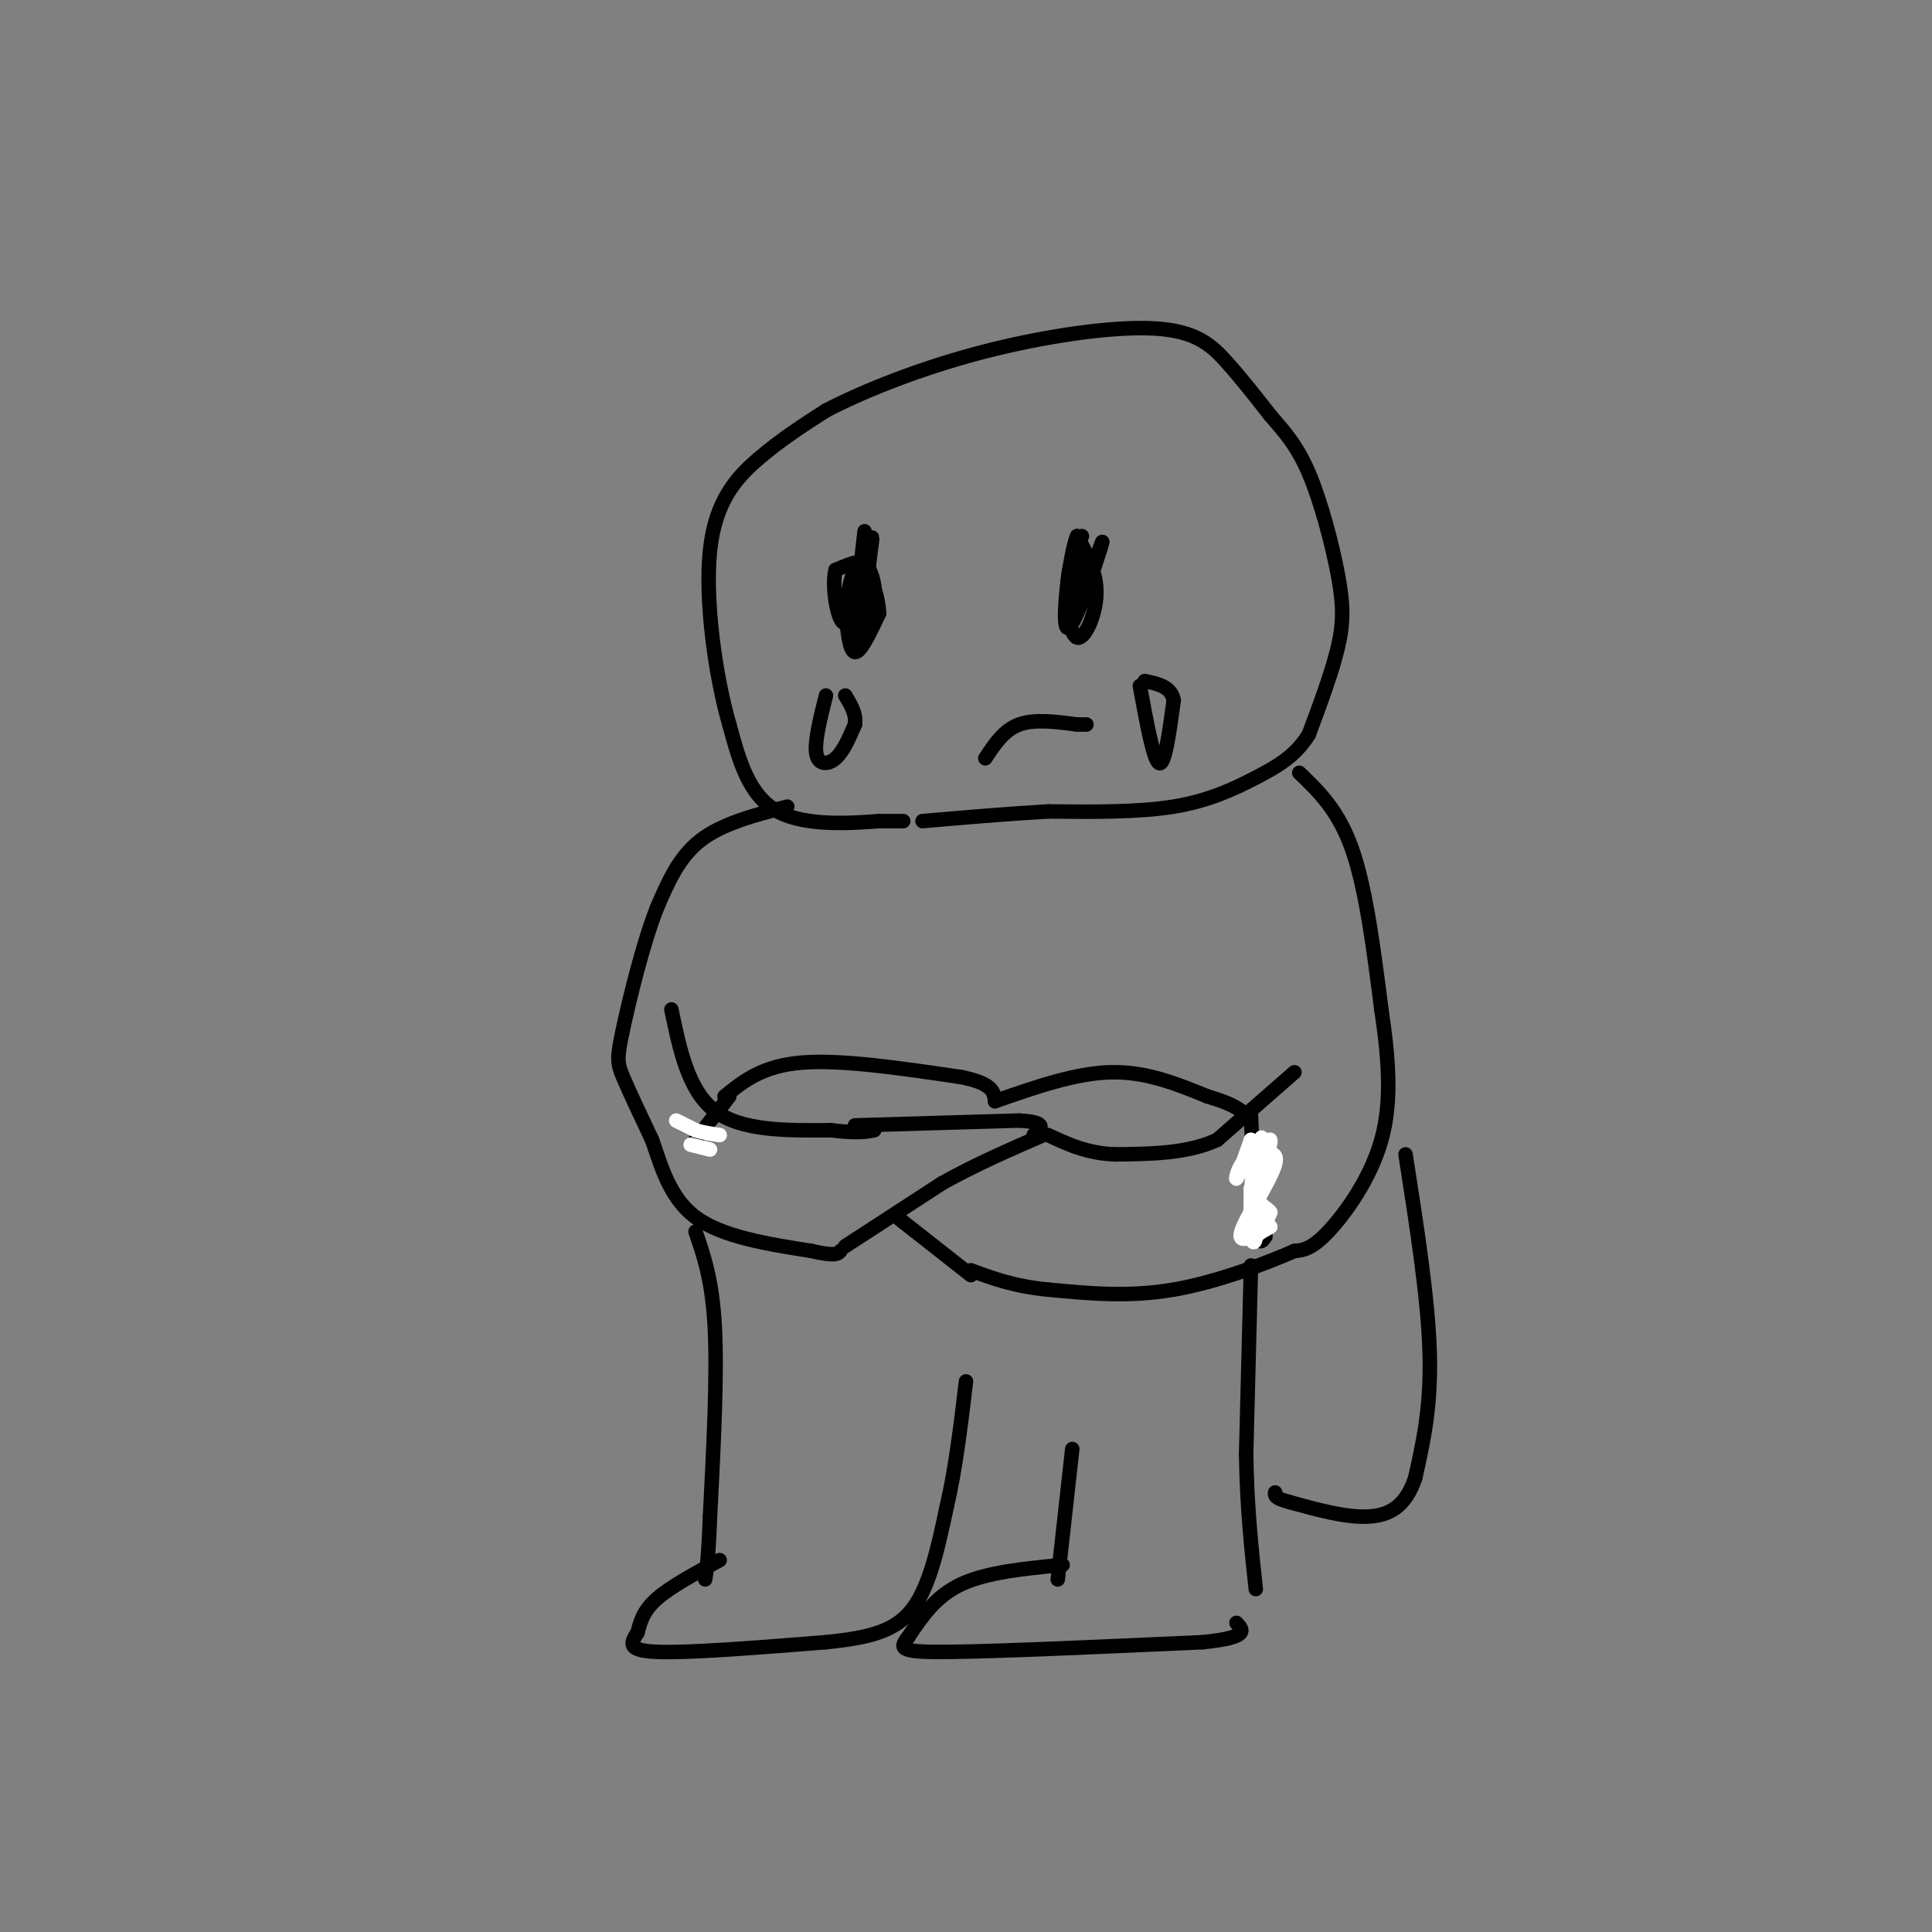 <svg viewBox='0 0 400 400' version='1.1' xmlns='http://www.w3.org/2000/svg' xmlns:xlink='http://www.w3.org/1999/xlink'><rect x="0" y="0" width="400" height="400" fill="#808080" stroke="none"/><g fill='none' stroke='rgb(0,0,0)' stroke-width='3' stroke-linecap='round' stroke-linejoin='round'><path d='M187,170c0.000,0.000 -5.000,0.000 -5,0'/><path d='M182,170c-5.000,0.356 -15.000,1.244 -21,-2c-6.000,-3.244 -8.000,-10.622 -10,-18'/><path d='M151,150c-2.881,-9.917 -5.083,-25.708 -4,-36c1.083,-10.292 5.452,-15.083 10,-19c4.548,-3.917 9.274,-6.958 14,-10'/><path d='M171,85c7.442,-3.885 19.046,-8.598 32,-12c12.954,-3.402 27.257,-5.493 36,-5c8.743,0.493 11.927,3.569 15,7c3.073,3.431 6.037,7.215 9,11'/><path d='M263,86c2.860,3.329 5.509,6.150 8,12c2.491,5.850 4.825,14.729 6,21c1.175,6.271 1.193,9.935 0,15c-1.193,5.065 -3.596,11.533 -6,18'/><path d='M271,152c-2.714,4.476 -6.500,6.667 -11,9c-4.500,2.333 -9.714,4.810 -17,6c-7.286,1.190 -16.643,1.095 -26,1'/><path d='M217,168c-8.667,0.500 -17.333,1.250 -26,2'/><path d='M269,160c4.083,3.917 8.167,7.833 11,16c2.833,8.167 4.417,20.583 6,33'/><path d='M286,209c1.500,10.131 2.250,18.958 0,27c-2.250,8.042 -7.500,15.298 -11,19c-3.500,3.702 -5.250,3.851 -7,4'/><path d='M268,259c-5.489,2.400 -15.711,6.400 -25,8c-9.289,1.600 -17.644,0.800 -26,0'/><path d='M217,267c-7.000,-0.667 -11.500,-2.333 -16,-4'/><path d='M163,167c-6.750,1.750 -13.500,3.500 -18,7c-4.500,3.500 -6.750,8.750 -9,14'/><path d='M136,188c-2.905,7.381 -5.667,18.833 -7,25c-1.333,6.167 -1.238,7.048 0,10c1.238,2.952 3.619,7.976 6,13'/><path d='M135,236c1.867,5.267 3.533,11.933 9,16c5.467,4.067 14.733,5.533 24,7'/><path d='M168,259c5.000,1.167 5.500,0.583 6,0'/><path d='M175,258c0.000,0.000 20.000,-13.000 20,-13'/><path d='M195,245c6.833,-3.833 13.917,-6.917 21,-10'/><path d='M201,264c0.000,0.000 -14.000,-11.000 -14,-11'/><path d='M187,253c-2.500,-2.000 -1.750,-1.500 -1,-1'/><path d='M150,227c3.917,-3.167 7.833,-6.333 16,-7c8.167,-0.667 20.583,1.167 33,3'/><path d='M199,223c6.667,1.333 6.833,3.167 7,5'/><path d='M206,228c8.333,-2.917 16.667,-5.833 24,-6c7.333,-0.167 13.667,2.417 20,5'/><path d='M250,227c4.500,1.333 5.750,2.167 7,3'/><path d='M259,231c0.000,0.000 1.000,23.000 1,23'/><path d='M260,254c0.500,4.167 1.250,3.083 2,2'/><path d='M151,227c0.000,0.000 -7.000,9.000 -7,9'/><path d='M139,209c1.750,8.417 3.500,16.833 9,21c5.500,4.167 14.750,4.083 24,4'/><path d='M172,234c5.500,0.667 7.250,0.333 9,0'/><path d='M177,233c0.000,0.000 34.000,-1.000 34,-1'/><path d='M211,232c6.167,0.333 4.583,1.667 3,3'/><path d='M268,222c0.000,0.000 -16.000,14.000 -16,14'/><path d='M252,236c-6.167,2.833 -13.583,2.917 -21,3'/><path d='M231,239c-5.833,-0.167 -9.917,-2.083 -14,-4'/><path d='M259,262c0.000,0.000 -1.000,39.000 -1,39'/><path d='M258,301c0.167,11.167 1.083,19.583 2,28'/><path d='M144,255c1.750,5.083 3.500,10.167 4,20c0.500,9.833 -0.250,24.417 -1,39'/><path d='M147,314c-0.333,8.667 -0.667,10.833 -1,13'/><path d='M149,323c-5.083,2.750 -10.167,5.500 -13,8c-2.833,2.500 -3.417,4.750 -4,7'/><path d='M132,338c-1.289,2.067 -2.511,3.733 4,4c6.511,0.267 20.756,-0.867 35,-2'/><path d='M171,340c9.133,-0.933 14.467,-2.267 18,-7c3.533,-4.733 5.267,-12.867 7,-21'/><path d='M196,312c1.833,-7.833 2.917,-16.917 4,-26'/><path d='M220,324c-7.833,0.750 -15.667,1.500 -21,4c-5.333,2.500 -8.167,6.750 -11,11'/><path d='M188,339c-2.022,2.467 -1.578,3.133 9,3c10.578,-0.133 31.289,-1.067 52,-2'/><path d='M249,340c9.833,-1.000 8.417,-2.500 7,-4'/><path d='M219,327c0.000,0.000 3.000,-27.000 3,-27'/><path d='M291,239c2.333,14.917 4.667,29.833 5,41c0.333,11.167 -1.333,18.583 -3,26'/><path d='M293,306c-1.978,5.956 -5.422,7.844 -10,8c-4.578,0.156 -10.289,-1.422 -16,-3'/><path d='M267,311c-3.167,-0.833 -3.083,-1.417 -3,-2'/><path d='M175,126c0.417,4.417 0.833,8.833 2,9c1.167,0.167 3.083,-3.917 5,-8'/><path d='M182,127c-0.107,-4.298 -2.875,-11.042 -4,-9c-1.125,2.042 -0.607,12.869 0,14c0.607,1.131 1.304,-7.435 2,-16'/><path d='M180,116c0.561,-4.147 0.965,-6.514 0,-3c-0.965,3.514 -3.298,12.907 -3,14c0.298,1.093 3.228,-6.116 3,-9c-0.228,-2.884 -3.614,-1.442 -7,0'/><path d='M173,118c-0.881,3.226 0.417,11.292 2,11c1.583,-0.292 3.452,-8.940 4,-11c0.548,-2.060 -0.226,2.470 -1,7'/><path d='M178,125c0.167,1.500 1.083,1.750 2,2'/><path d='M224,111c-1.351,2.786 -2.702,5.571 -3,10c-0.298,4.429 0.458,10.500 2,11c1.542,0.500 3.869,-4.571 4,-9c0.131,-4.429 -1.935,-8.214 -4,-12'/><path d='M223,111c-1.536,3.583 -3.375,18.542 -2,19c1.375,0.458 5.964,-13.583 7,-17c1.036,-3.417 -1.482,3.792 -4,11'/><path d='M224,124c-0.667,-0.822 -0.333,-8.378 0,-10c0.333,-1.622 0.667,2.689 1,7'/><path d='M175,126c0.554,-3.202 1.107,-6.405 2,-8c0.893,-1.595 2.125,-1.583 3,0c0.875,1.583 1.393,4.738 1,6c-0.393,1.262 -1.696,0.631 -3,0'/><path d='M178,124c-0.333,-2.333 0.333,-8.167 1,-14'/><path d='M204,157c1.917,-2.917 3.833,-5.833 7,-7c3.167,-1.167 7.583,-0.583 12,0'/><path d='M223,150c2.333,0.000 2.167,0.000 2,0'/><path d='M171,144c-1.200,4.800 -2.400,9.600 -2,12c0.400,2.400 2.400,2.400 4,1c1.600,-1.400 2.800,-4.200 4,-7'/><path d='M177,150c0.333,-2.167 -0.833,-4.083 -2,-6'/><path d='M236,142c1.417,7.750 2.833,15.500 4,16c1.167,0.500 2.083,-6.250 3,-13'/><path d='M243,145c-0.500,-2.833 -3.250,-3.417 -6,-4'/></g>
<g fill='none' stroke='rgb(255,255,255)' stroke-width='3' stroke-linecap='round' stroke-linejoin='round'><path d='M140,232c0.000,0.000 4.000,2.000 4,2'/><path d='M144,234c1.500,0.500 3.250,0.750 5,1'/><path d='M263,254c-3.444,1.956 -6.889,3.911 -6,1c0.889,-2.911 6.111,-10.689 7,-14c0.889,-3.311 -2.556,-2.156 -6,-1'/><path d='M258,240c-1.511,1.089 -2.289,4.311 -2,4c0.289,-0.311 1.644,-4.156 3,-8'/><path d='M259,236c0.467,2.311 0.133,12.089 0,15c-0.133,2.911 -0.067,-1.044 0,-5'/><path d='M259,246c0.089,1.400 0.311,7.400 1,9c0.689,1.600 1.844,-1.200 3,-4'/><path d='M263,251c-0.440,-0.952 -3.042,-1.333 -3,-5c0.042,-3.667 2.726,-10.619 3,-10c0.274,0.619 -1.863,8.810 -4,17'/><path d='M259,253c-0.356,3.978 0.756,5.422 1,3c0.244,-2.422 -0.378,-8.711 -1,-15'/><path d='M259,241c0.167,-3.333 1.083,-4.167 2,-5'/><path d='M261,236c0.333,-0.833 0.167,-0.417 0,0'/><path d='M147,238c0.000,0.000 -4.000,-1.000 -4,-1'/></g>
</svg>